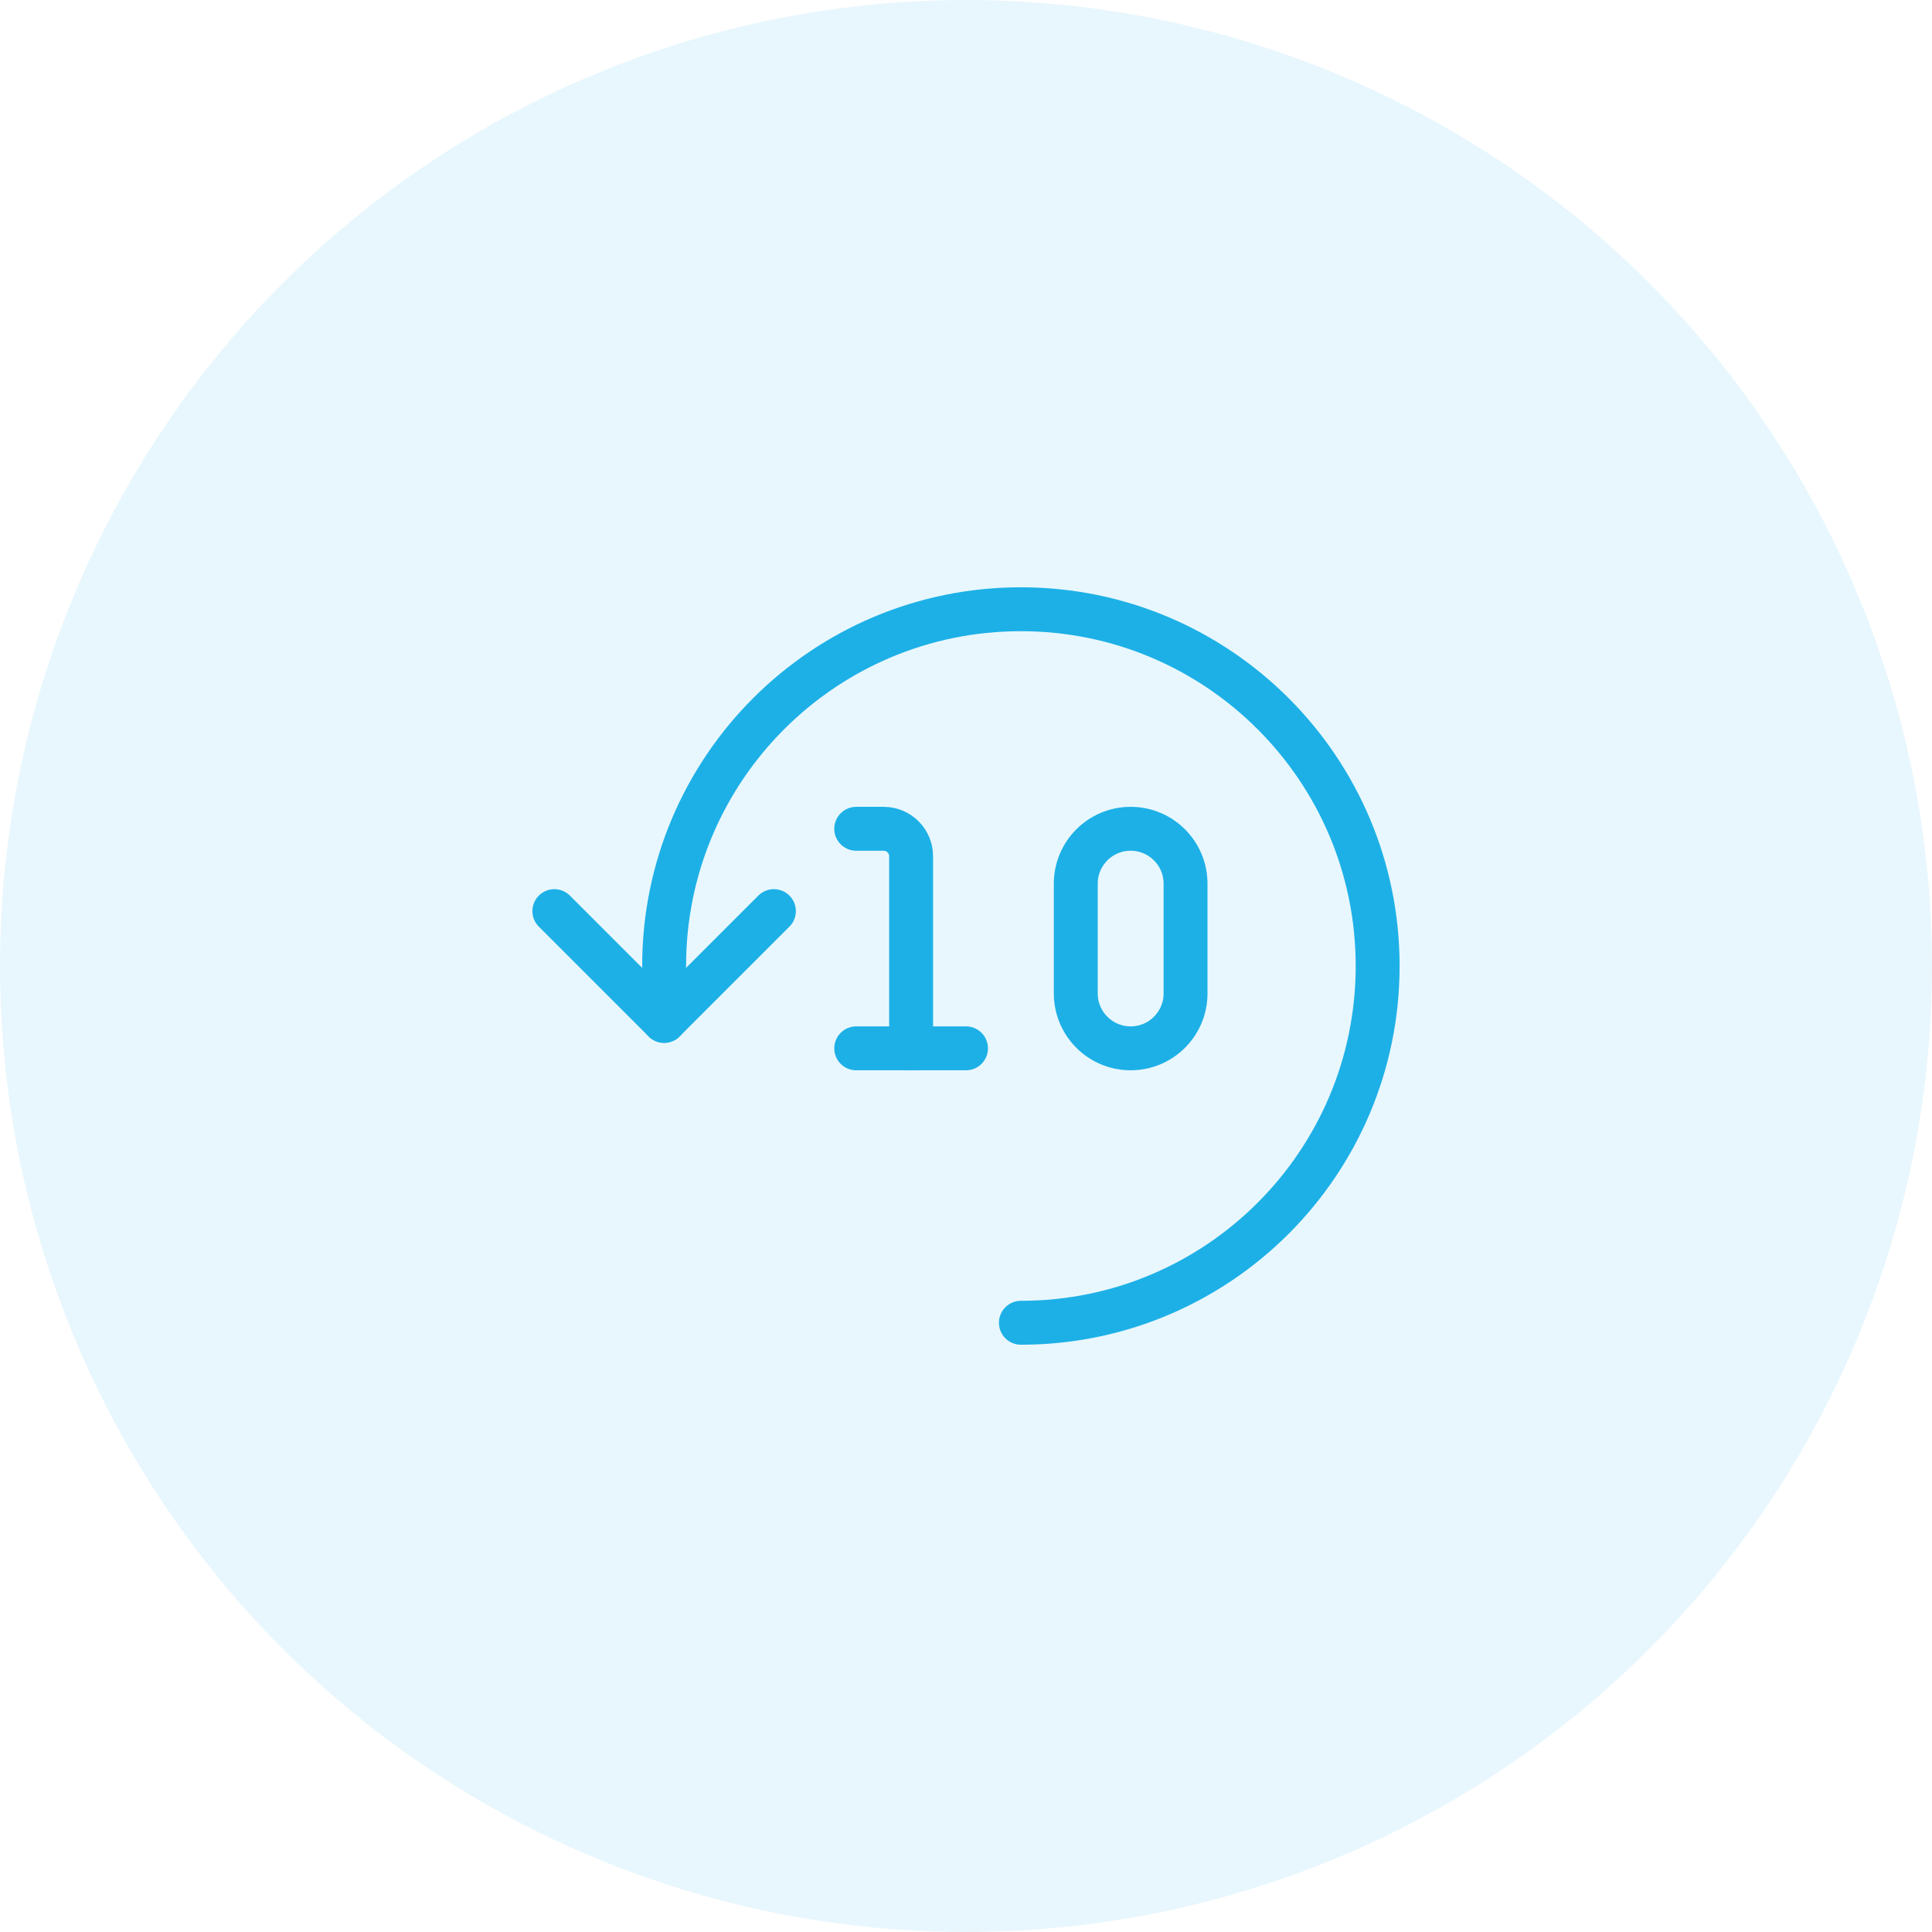 <?xml version="1.0" encoding="UTF-8"?>
<svg width="88px" height="88px" viewBox="0 0 88 88" version="1.1" xmlns="http://www.w3.org/2000/svg" xmlns:xlink="http://www.w3.org/1999/xlink">
    <title>feature icon / 10_seconds</title>
    <g id="Mapamagic" stroke="none" stroke-width="1" fill="none" fill-rule="evenodd">
        <g transform="translate(-975, -3932)" id="feature-icon-/-10_seconds">
            <g transform="translate(975, 3932)">
                <circle id="Oval-Copy-2" fill="#1DB0E7" opacity="0.1" cx="44" cy="44" r="44"></circle>
                <g id="streamline-icon-timer-10@40x40-(1)" transform="translate(25, 27)" stroke="#1DB0E7" stroke-linecap="round" stroke-linejoin="round" stroke-width="2">
                    <path d="M21.5,33.25 C30.475,33.25 37.75,25.975 37.75,17 C37.75,8.025 30.475,0.75 21.5,0.75 C12.525,0.75 5.25,8.025 5.25,17 L5.25,19.5" id="Path"></path>
                    <polyline id="Path" points="0.25 14.5 5.25 19.5 10.25 14.5"></polyline>
                    <path d="M14,10.75 L15.25,10.75 C15.94,10.75 16.5,11.31 16.5,12 L16.5,20.75" id="Path"></path>
                    <line x1="14" y1="20.75" x2="19" y2="20.75" id="Path"></line>
                    <path d="M29,18.25 C29,19.631 27.881,20.75 26.5,20.75 C25.119,20.75 24,19.631 24,18.25 L24,13.25 C24,11.869 25.119,10.75 26.5,10.75 C27.881,10.75 29,11.869 29,13.25 L29,18.25 Z" id="Path"></path>
                </g>
            </g>
        </g>
    </g>
</svg>